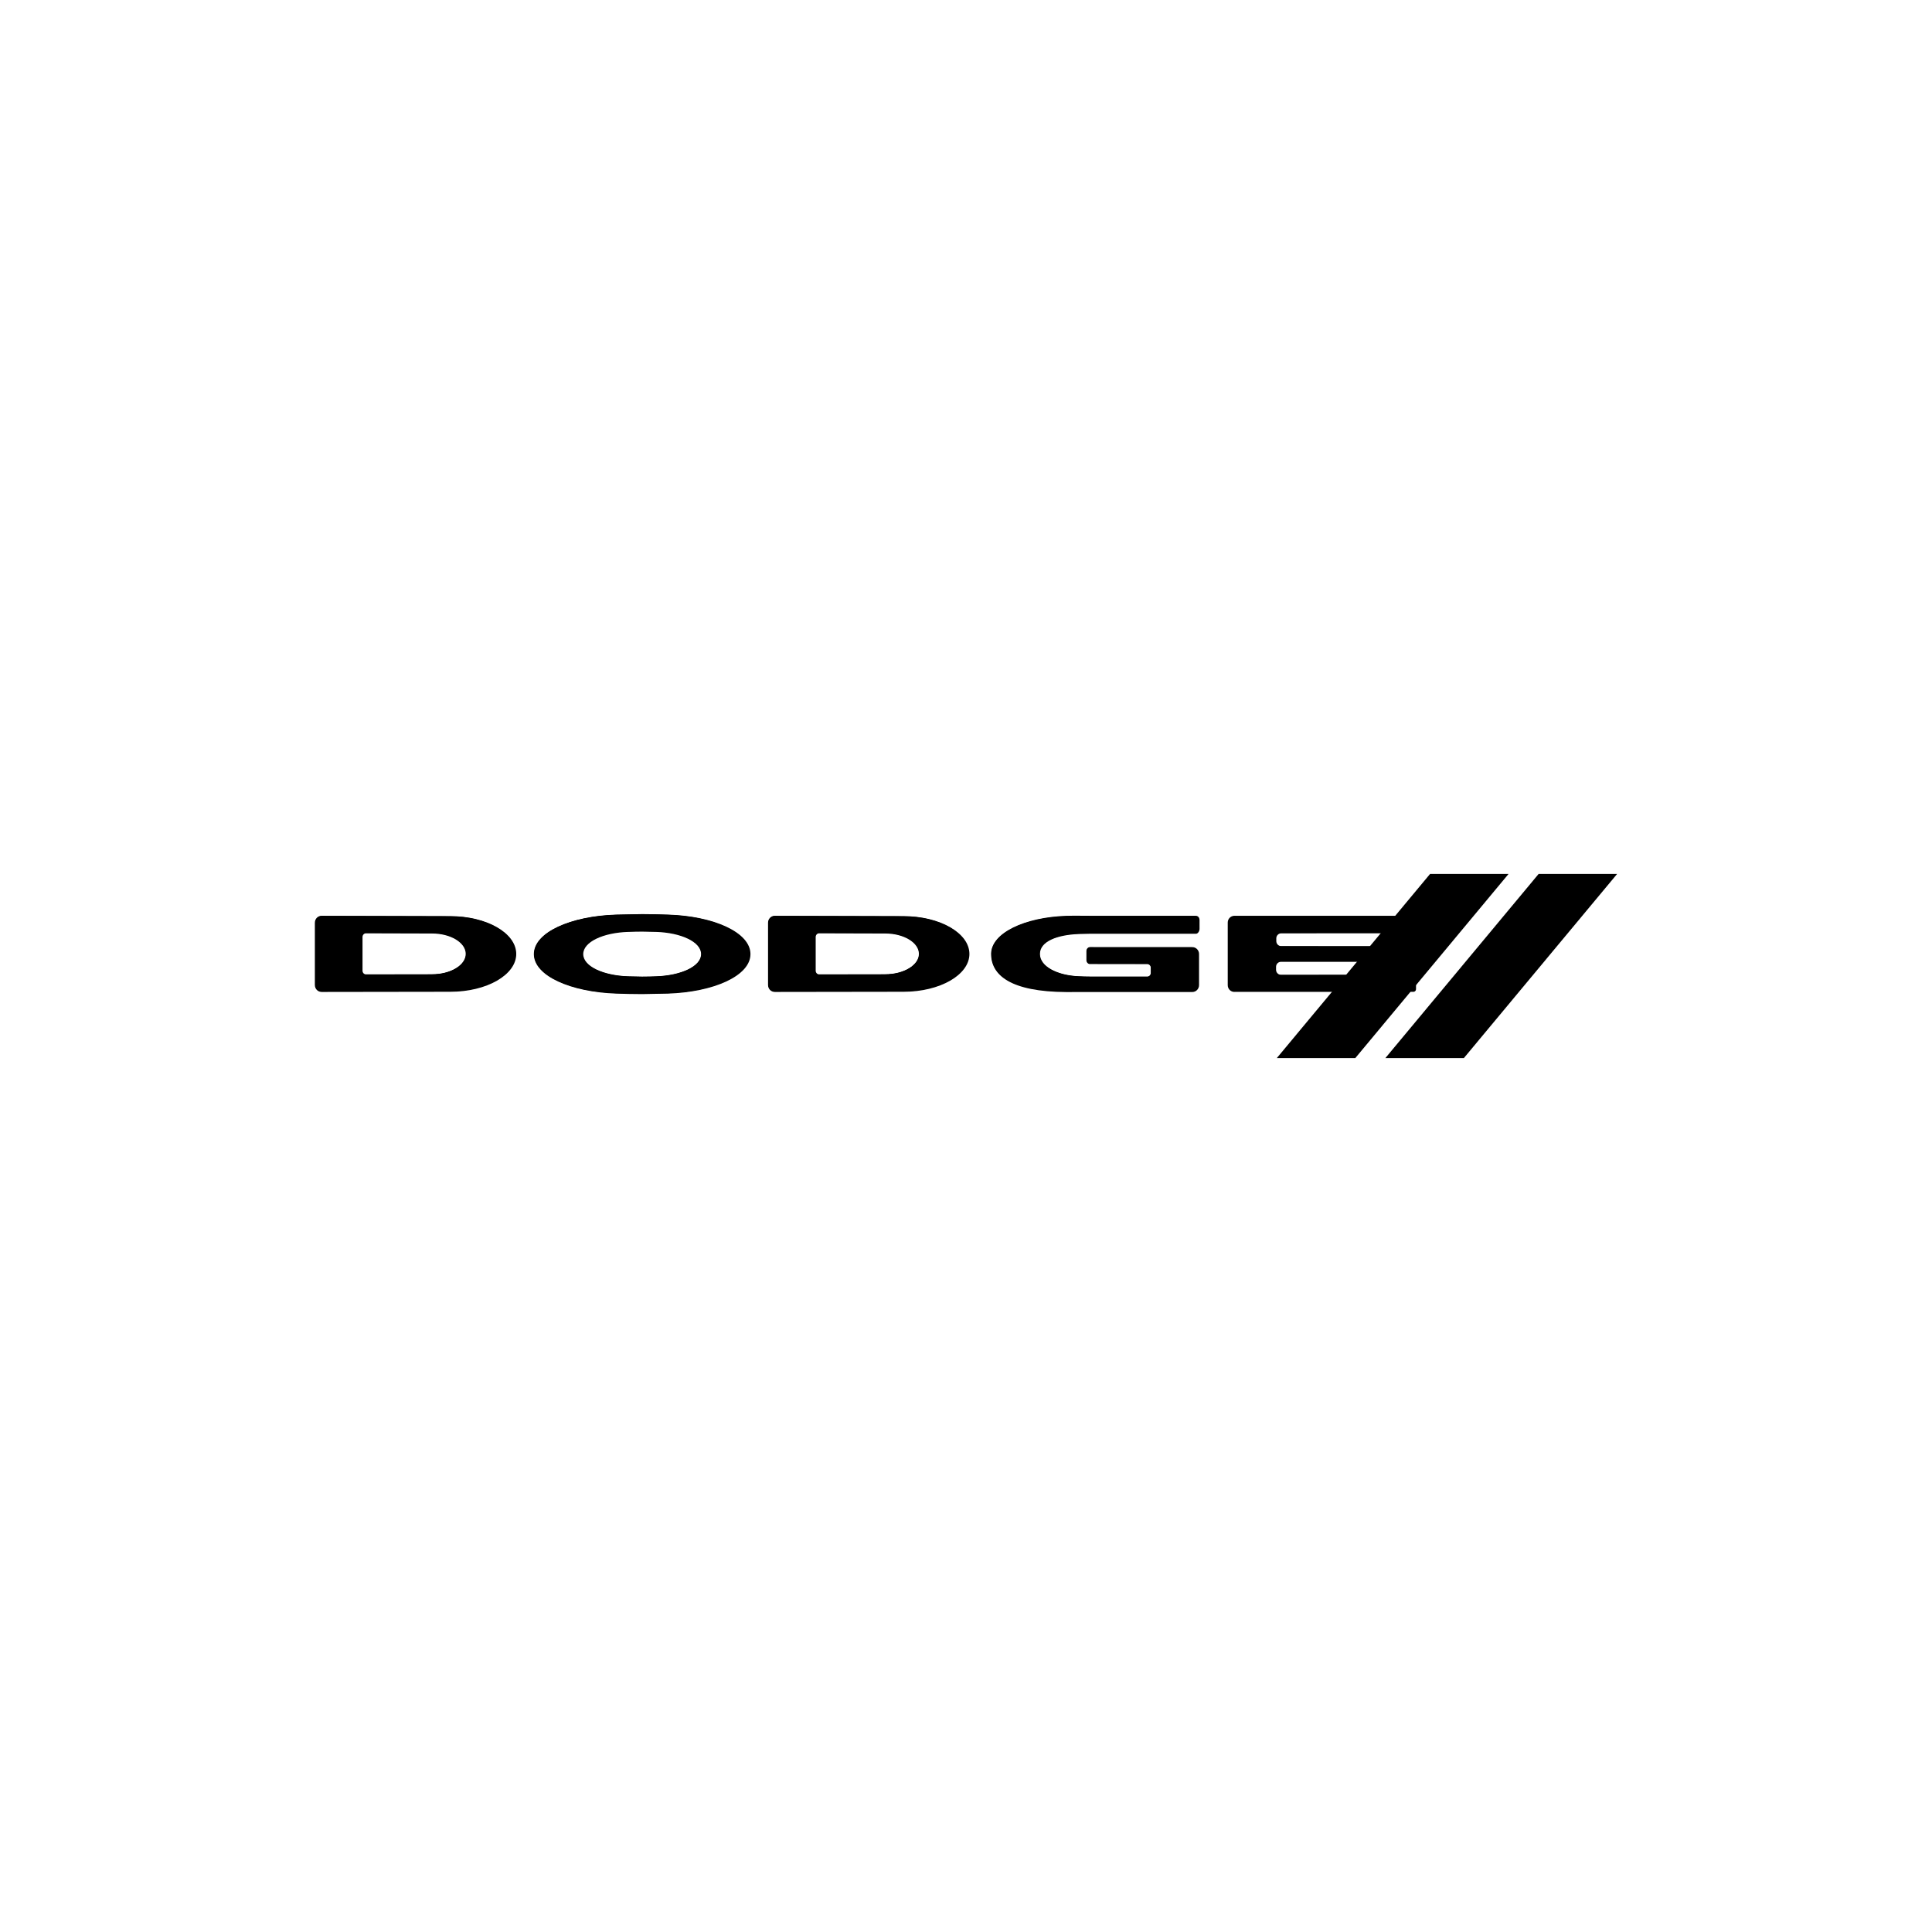 <!-- Generated by IcoMoon.io -->
<svg version="1.1" xmlns="http://www.w3.org/2000/svg" width="512" height="512" viewBox="0 0 512 512">
<title></title>
<g id="icomoon-ignore">
</g>
<path d="M338.368 280.401h20.802l40.617-48.801h-20.8zM367.138 280.401h20.802l40.617-48.801h-20.8z"></path>
<path d="M85.2 262.867c-0.969 0-1.755-0.81-1.755-1.829v-16.512c0-1.012 0.786-1.821 1.755-1.821l34.172 0.088c9.629 0 17.437 4.484 17.437 10.018s-7.807 10.016-17.437 10.016l-34.172 0.050zM114.485 258.193c4.936 0 8.938-2.429 8.938-5.404s-4.002-5.402-8.938-5.402l-17.514-0.048c-0.497 0-0.901 0.442-0.901 0.987v8.905c0 0.545 0.394 0.986 0.901 0.986l17.514-0.027z"></path>
<path d="M85.299 262.759c-0.966 0-1.748-0.812-1.748-1.815v-16.379c0-1.012 0.782-1.815 1.748-1.815l34.005 0.087c9.582 0 17.352 4.448 17.352 9.935s-7.769 9.938-17.352 9.938l-34.005 0.050zM114.508 258.235c4.98 0.001 9.019-2.456 9.019-5.489s-4.037-5.489-9.017-5.49l-17.672-0.050c-0.493 0-0.909 0.45-0.909 1.012l-0.002 9.049c0 0.553 0.406 1.005 0.907 1.005l17.674-0.026z"></path>
<path d="M85.368 262.649c-0.961-0.004-1.739-0.805-1.739-1.791 0-0.003 0-0.007 0-0.010v0-16.246c0 0 0 0 0 0 0-0.988 0.776-1.792 1.737-1.802h0.001l33.838 0.087c9.536 0 17.257 4.412 17.257 9.855s-7.732 9.857-17.257 9.857l-33.838 0.050zM114.502 258.277c5.025 0.002 9.099-2.494 9.1-5.566s-4.070-5.578-9.095-5.579l-17.831-0.057c-0.506 0-0.917 0.456-0.917 1.018l-0.003 9.195c-0.001 0.563 0.41 1.019 0.917 1.020l17.829-0.020z"></path>
<path d="M85.446 262.542c-0.956-0.003-1.73-0.8-1.73-1.781 0-0.001 0-0.002 0-0.004v0-16.113c0-0.002 0-0.004 0-0.006 0-0.982 0.773-1.778 1.73-1.781h0.001l33.671 0.086c9.488 0 17.18 4.376 17.18 9.775s-7.692 9.776-17.18 9.776l-33.671 0.050zM114.506 258.322c5.069 0.003 9.171-2.532 9.171-5.66s-4.105-5.667-9.175-5.669l-17.987-0.060c-0.51 0-0.927 0.463-0.927 1.035l-0.005 9.338c-0.001 0.572 0.415 1.036 0.924 1.036l17.987-0.018z"></path>
<path d="M85.525 262.433c-0.951-0.002-1.722-0.794-1.722-1.771 0 0 0 0 0 0v0-15.989c0 0 0 0 0 0 0-0.976 0.77-1.768 1.722-1.771h0.001l33.503 0.085c9.441 0 17.096 4.351 17.096 9.694s-7.655 9.692-17.096 9.692l-33.503 0.050zM114.51 258.363c5.113 0.004 9.27-2.57 9.263-5.746s-4.141-5.755-9.254-5.768l-18.145-0.065c-0.515 0-0.933 0.47-0.933 1.050l-0.008 9.482c0 0.58 0.417 1.053 0.932 1.053l18.147-0.015z"></path>
<path d="M85.594 262.325c-0.947 0-1.713-0.785-1.713-1.755v-15.847c0-0.971 0.767-1.756 1.713-1.756l33.337 0.085c9.394 0 17.011 4.303 17.011 9.613s-7.616 9.612-17.011 9.612l-33.337 0.050zM114.503 258.405c5.157 0.006 9.343-2.606 9.346-5.831s-4.175-5.844-9.334-5.849l-18.303-0.069c-0.519 0-0.942 0.477-0.943 1.066l-0.010 9.626c-0.001 0.589 0.42 1.068 0.94 1.068l18.303-0.014z"></path>
<path d="M85.685 262.217c-0.942 0-1.706-0.779-1.706-1.74v-15.712c0-0.961 0.763-1.74 1.706-1.74l33.169 0.083c9.347 0 16.925 4.268 16.925 9.532s-7.577 9.533-16.924 9.533l-33.169 0.048zM114.519 258.447c5.203 0.007 9.424-2.643 9.427-5.916s-4.211-5.933-9.413-5.938l-18.46-0.073c-0.522 0-0.95 0.486-0.951 1.083l-0.010 9.771c-0.001 0.608 0.424 1.083 0.947 1.084z"></path>
<path d="M85.764 262.109c-0.937 0-1.696-0.774-1.696-1.726v-15.58c0-0.953 0.759-1.726 1.696-1.726l33.002 0.081c9.299 0 16.84 4.232 16.84 9.452s-7.54 9.452-16.84 9.452zM114.522 258.49c5.246 0.007 9.504-2.681 9.508-6.003s-4.245-6.021-9.493-6.028l-18.618-0.078c-0.529-0.001-0.959 0.49-0.96 1.098l-0.012 9.915c-0.001 0.608 0.427 1.1 0.954 1.101l18.62-0.006z"></path>
<path d="M85.843 262.002c-0.932 0-1.677-0.767-1.677-1.721v-15.447c0.005-0.946 0.754-1.71 1.677-1.71 0.004 0 0.007 0 0.010 0h-0.001l32.834 0.081c9.252 0 16.764 4.196 16.764 9.37s-7.501 9.37-16.764 9.37l-32.834 0.048zM114.525 258.534c5.291 0.008 9.585-2.718 9.591-6.088s-4.279-6.109-9.572-6.118l-18.778-0.081c-0.532 0-0.966 0.498-0.966 1.113l-0.015 10.058c-0.001 0.615 0.43 1.116 0.963 1.118l18.776-0.003z"></path>
<path d="M85.923 261.89c-0.927 0-1.68-0.759-1.68-1.697v-15.311c0-0.937 0.752-1.697 1.68-1.697l32.667 0.081c9.207 0 16.669 4.149 16.669 9.29s-7.463 9.29-16.669 9.29l-32.667 0.046zM114.521 258.574c5.325 0.008 9.667-2.756 9.671-6.173s-4.314-6.198-9.65-6.208l-18.933-0.086c-0.538-0.001-0.987 0.506-0.987 1.131l-0.016 10.204c-0.002 0.624 0.434 1.134 0.971 1.134h18.933z"></path>
<path d="M86.001 261.784c-0.923 0-1.671-0.753-1.671-1.683v-15.179c0-0.929 0.748-1.681 1.671-1.681l32.501 0.081c9.158 0 16.583 4.124 16.583 9.208s-7.426 9.209-16.583 9.209l-32.501 0.048zM114.534 258.616c5.382 0.010 9.748-2.792 9.763-6.259s-4.339-6.274-9.73-6.294l-19.094-0.101c-0.543 0-0.983 0.512-0.984 1.145l-0.018 10.347c-0.002 0.634 0.436 1.149 0.978 1.151l19.091 0.002z"></path>
<path d="M86.081 261.675c-0.917 0-1.662-0.747-1.662-1.666v-15.048c0-0.911 0.745-1.668 1.662-1.668l32.334 0.081c9.111 0 16.498 4.088 16.498 9.127s-7.396 9.128-16.498 9.128l-32.334 0.046zM114.537 258.659c5.424 0.010 9.829-2.831 9.835-6.345s-4.384-6.375-9.809-6.375l-19.249-0.095c-0.546-0.001-0.991 0.519-0.993 1.161l-0.019 10.491c-0.001 0.642 0.441 1.166 0.987 1.167l19.249 0.006z"></path>
<path d="M86.16 261.566c-0.913 0-1.653-0.741-1.653-1.654v-14.912c0-0.913 0.74-1.653 1.653-1.653l32.166 0.079c9.064 0 16.413 4.050 16.413 9.047s-7.347 9.047-16.412 9.047l-32.166 0.046zM114.541 258.7c5.469 0.014 9.911-2.868 9.915-6.43s-4.418-6.462-9.888-6.474l-19.41-0.101c-0.55-0.001-0.998 0.526-1 1.178l-0.022 10.625c-0.002 0.651 0.444 1.18 0.987 1.182l19.407 0.010z"></path>
<path d="M86.24 261.459c-0.907 0-1.645-0.735-1.645-1.639v-14.78c0-0.904 0.737-1.637 1.645-1.637l31.998 0.078c9.019 0 16.327 4.014 16.327 8.966s-7.309 8.966-16.328 8.966l-31.998 0.046zM114.546 258.744c5.514 0.014 9.992-2.904 9.999-6.517s-4.454-6.551-9.96-6.564l-19.565-0.104c-0.556-0.001-1.007 0.534-1.010 1.194l-0.022 10.78c-0.002 0.66 0.447 1.197 1.002 1.199l19.565 0.010z"></path>
<path d="M85.030 253.265l-0.276 5.974c0 1.99 0.442 2.469 1.81 2.5 2.269 0.022 4.951 0.034 7.636 0.034 3.947 0 7.886-0.027 11.82-0.082l-0.597 0.007 5.904-0.006c6.564 0.046 12.228 0.101 16.555-1.749 4.795-2.044 6.614-5.502 6.75-6.432 0.133-0.911 0.203-2.57-0.291-2.57s-8.002 1.288-8.609 1.34c-0.382 0.030-0.522 0.958-0.522 0.958-0.951 4.914-6.258 6.549-7.511 6.578-1.558 0.050-19.427 0-20.749 0s-2.811-0.427-2.811-1.791-0.197-3.744-0.24-4.756c-0.019-0.392-0.21-1.4-0.106-2.746-0.21 1.184-0.838 1.994-1.468 1.994h-5.562c-1.417 0-1.417-0.54-1.678-2.154 0 0.648 0 2.154-0.053 2.907z"></path>
<path d="M86.417 243.702c-0.84 0.044-1.85-0.085-1.808 1.209l0.47 7.679 8.678-0.018c0.168-0.648 0.308-4.165 0.308-4.681s-0.168-2.332 2.103-2.287 14.102 0.043 16.826 0.043 12.325 0.83 12.325 7.046l9.423-0.004c0-1.445-0.214-2.423-0.853-3.238-1.018-1.281-3.996-4.554-13.279-5.496-1.986-0.206-18.627-0.275-28.298-0.275-0.242-0-0.529-0-0.816-0-1.788 0-3.576 0.005-5.362 0.016l0.275-0.001z"></path>
<path d="M93.993 259.322c0 0.697 0.129 1.134 1.159 1.134l18.497-0.018c2.945 0 6.607 0.079 10.075-3.441 1.311-1.322 0.254-1.381-0.789-0.605s-2.778 2.696-9.213 2.696l-17.323-0.018c-0.74 0-0.972-0.469-1.166-0.668s-1.231-0.382-1.231 0.909z"></path>
<path d="M205.296 262.867c-0.969 0-1.756-0.81-1.756-1.829v-16.512c0-1.012 0.787-1.821 1.756-1.821l34.172 0.088c9.629 0 17.437 4.484 17.437 10.018s-7.809 10.016-17.437 10.016l-34.172 0.050zM234.582 258.193c4.935 0 8.939-2.429 8.939-5.404s-4.004-5.402-8.939-5.402l-17.516-0.048c-0.497 0-0.901 0.442-0.901 0.987v8.905c0 0.545 0.394 0.986 0.901 0.986l17.516-0.027z"></path>
<path d="M205.376 262.759c-0.964 0-1.748-0.812-1.748-1.815v-16.379c0-1.012 0.783-1.815 1.748-1.815l34.005 0.087c9.582 0 17.352 4.448 17.352 9.935s-7.771 9.938-17.351 9.938l-34.005 0.050zM234.585 258.235c4.98 0.001 9.018-2.456 9.019-5.489s-4.037-5.489-9.017-5.49l-17.673-0.050c-0.493 0-0.91 0.45-0.91 1.012l-0.002 9.049c0 0.553 0.406 1.005 0.907 1.005l17.674-0.026z"></path>
<path d="M205.454 262.649c-0.959 0-1.738-0.805-1.738-1.801v-16.246c0 0 0 0 0 0 0-0.988 0.776-1.792 1.738-1.802h0.001l33.838 0.087c9.534 0 17.265 4.412 17.265 9.855s-7.732 9.857-17.266 9.857zM234.589 258.277c5.024 0.002 9.1-2.494 9.102-5.566s-4.073-5.578-9.096-5.579l-17.833-0.057c-0.506 0-0.917 0.456-0.917 1.018l-0.004 9.195c0 0.563 0.41 1.019 0.917 1.020l17.832-0.020z"></path>
<path d="M205.534 262.542c-0.956-0.003-1.73-0.8-1.73-1.781 0-0.001 0-0.002 0-0.004v0-16.113c0-0.002 0-0.004 0-0.006 0-0.982 0.774-1.778 1.73-1.781h0l33.671 0.086c9.487 0 17.178 4.376 17.178 9.775s-7.692 9.776-17.178 9.776l-33.671 0.050zM234.594 258.322c5.069 0.003 9.171-2.532 9.183-5.66s-4.107-5.667-9.176-5.669l-17.989-0.060c-0.511 0-0.927 0.463-0.927 1.035l-0.005 9.338c0 0.572 0.415 1.036 0.924 1.036l17.989-0.018z"></path>
<path d="M205.613 262.433c-0.951-0.002-1.722-0.794-1.722-1.771 0 0 0 0 0 0v0-15.989c0 0 0 0 0 0 0-0.976 0.77-1.768 1.721-1.771h0l33.503 0.085c9.44 0 17.096 4.351 17.096 9.694s-7.655 9.692-17.096 9.692l-33.503 0.050zM234.598 258.363c5.113 0.004 9.262-2.57 9.264-5.746s-4.142-5.755-9.255-5.768l-18.147-0.065c-0.515 0-0.934 0.47-0.934 1.050l-0.008 9.482c0 0.58 0.417 1.053 0.933 1.053l18.147-0.015z"></path>
<path d="M205.692 262.325c-0.946 0-1.713-0.785-1.713-1.755v-15.847c0-0.971 0.768-1.756 1.713-1.756l33.337 0.085c9.393 0 17.009 4.303 17.009 9.613s-7.616 9.612-17.009 9.612l-33.337 0.050zM234.601 258.405c5.157 0.006 9.343-2.606 9.346-5.831s-4.175-5.844-9.334-5.849l-18.304-0.069c-0.519 0-0.942 0.477-0.942 1.066l-0.010 9.626c0 0.589 0.42 1.068 0.94 1.068z"></path>
<path d="M205.773 262.217c-0.94 0-1.706-0.779-1.706-1.74v-15.712c0-0.961 0.764-1.74 1.706-1.74l33.169 0.083c9.346 0 16.924 4.268 16.924 9.532s-7.578 9.533-16.924 9.533l-33.169 0.048zM234.607 258.447c5.202 0.007 9.423-2.643 9.428-5.916s-4.211-5.933-9.413-5.938l-18.46-0.073c-0.524 0-0.951 0.486-0.951 1.083l-0.010 9.771c-0.001 0.608 0.424 1.083 0.946 1.084l18.463-0.010z"></path>
<path d="M205.851 262.109c-0.937 0-1.696-0.774-1.696-1.726v-15.58c0-0.953 0.759-1.726 1.696-1.726l33.002 0.081c9.299 0 16.839 4.232 16.839 9.452s-7.539 9.452-16.839 9.452zM234.611 258.49c5.246 0.007 9.505-2.681 9.508-6.003s-4.245-6.021-9.493-6.028l-18.62-0.078c-0.529-0.001-0.958 0.49-0.958 1.098l-0.012 9.915c-0.001 0.608 0.427 1.1 0.957 1.101l18.62-0.006z"></path>
<path d="M205.931 262.002c-0.93 0-1.677-0.767-1.677-1.721v-15.447c0.006-0.948 0.753-1.714 1.675-1.72h0l32.834 0.081c9.252 0 16.764 4.196 16.764 9.37s-7.501 9.37-16.764 9.37l-32.834 0.048zM234.614 258.534c5.292 0.008 9.585-2.718 9.591-6.088s-4.28-6.109-9.572-6.118l-18.778-0.081c-0.532 0-0.966 0.498-0.966 1.113l-0.014 10.058c-0.002 0.615 0.429 1.116 0.963 1.118l18.778-0.003z"></path>
<path d="M206.010 261.89c-0.927 0-1.679-0.759-1.679-1.697v-15.311c0-0.937 0.752-1.697 1.679-1.697l32.667 0.081c9.206 0 16.667 4.149 16.667 9.29s-7.463 9.29-16.667 9.29l-32.667 0.046zM234.608 258.574c5.325 0.008 9.666-2.756 9.672-6.173s-4.315-6.198-9.65-6.208l-18.936-0.086c-0.538-0.001-0.987 0.506-0.987 1.131l-0.016 10.204c-0.002 0.624 0.432 1.134 0.97 1.134h18.936z"></path>
<path d="M206.101 261.784c-0.923 0-1.671-0.753-1.671-1.683v-15.179c0-0.929 0.75-1.681 1.671-1.681l32.5 0.081c9.157 0 16.582 4.124 16.582 9.208s-7.426 9.209-16.582 9.209l-32.5 0.048zM234.633 258.616c5.381 0.010 9.748-2.792 9.763-6.259s-4.339-6.274-9.73-6.294l-19.094-0.101c-0.542 0-0.983 0.512-0.984 1.145l-0.018 10.347c-0.001 0.634 0.436 1.149 0.98 1.151l19.091 0.002z"></path>
<path d="M206.17 261.675c-0.917 0-1.662-0.747-1.662-1.666v-15.048c0-0.911 0.744-1.668 1.662-1.668l32.333 0.081c9.11 0 16.498 4.088 16.498 9.127s-7.396 9.128-16.498 9.128l-32.334 0.046zM234.627 258.659c5.424 0.010 9.829-2.831 9.836-6.345s-4.386-6.375-9.81-6.375l-19.25-0.095c-0.547-0.001-0.992 0.519-0.993 1.161l-0.019 10.491c-0.002 0.642 0.44 1.166 0.987 1.167l19.25 0.006z"></path>
<path d="M206.249 261.566c-0.912 0-1.653-0.741-1.653-1.654v-14.912c0-0.913 0.739-1.653 1.653-1.653l32.166 0.079c9.072 0 16.411 4.050 16.411 9.047s-7.346 9.047-16.411 9.047l-32.166 0.046zM234.63 258.7c5.469 0.014 9.911-2.868 9.916-6.43s-4.417-6.462-9.888-6.474l-19.41-0.101c-0.553-0.001-0.999 0.526-1 1.178l-0.022 10.625c-0.002 0.651 0.444 1.18 0.987 1.182l19.407 0.010z"></path>
<path d="M206.328 261.459c-0.907 0-1.645-0.735-1.645-1.639v-14.78c0-0.904 0.737-1.637 1.645-1.637l31.999 0.078c9.017 0 16.327 4.014 16.327 8.966s-7.309 8.966-16.327 8.966l-31.999 0.046zM234.634 258.744c5.523 0.014 9.989-2.904 10-6.517s-4.454-6.551-9.96-6.564l-19.565-0.104c-0.557-0.001-1.009 0.534-1.010 1.194l-0.023 10.78c-0.002 0.66 0.446 1.197 1.002 1.199l19.565 0.010z"></path>
<path d="M204.925 253.265l-0.276 5.974c0 1.99 0.442 2.469 1.809 2.5 1.427 0.030 11.526 0.076 18.867-0.041 2.035-0.033 4.006-0.018 5.904-0.006 6.564 0.046 12.236 0.101 16.567-1.749 4.793-2.044 6.613-5.502 6.748-6.432 0.132-0.911 0.204-2.57-0.289-2.57s-8.002 1.288-8.609 1.34c-0.394 0.030-0.523 0.958-0.523 0.958-0.951 4.914-6.259 6.549-7.514 6.578-1.556 0.050-19.421 0-20.751 0s-2.813-0.427-2.813-1.791-0.197-3.744-0.24-4.756c-0.019-0.392-0.21-1.4-0.106-2.746-0.21 1.184-0.839 1.994-1.468 1.994h-5.562c-1.418 0-1.418-0.54-1.679-2.154 0 0.648 0 2.154-0.052 2.907z"></path>
<path d="M214.089 259.322c0 0.697 0.129 1.134 1.161 1.134l18.503-0.018c2.945 0 6.607 0.079 10.076-3.441 1.309-1.322 0.254-1.381-0.789-0.605s-2.778 2.696-9.214 2.696l-17.328-0.018c-0.739 0-0.971-0.469-1.167-0.668s-1.231-0.382-1.231 0.909z"></path>
<path d="M206.311 243.702c-0.841 0.044-1.85-0.085-1.808 1.209l0.47 7.679 8.686-0.018c0.167-0.648 0.309-4.165 0.309-4.681s-0.167-2.332 2.103-2.287 14.097 0.043 16.832 0.043 12.324 0.83 12.324 7.046l9.424-0.004c0-1.445-0.215-2.423-0.856-3.238-1.016-1.281-3.992-4.554-13.28-5.496-1.985-0.206-18.638-0.275-28.302-0.275-0.242-0-0.529-0-0.815-0-1.789 0-3.577 0.005-5.363 0.016l0.275-0.001z"></path>
<path d="M163.325 263.313c-12.060-0.4-21.846-4.685-21.846-10.464s9.786-10.099 21.846-10.464l6.854-0.134c2.252 0 4.632 0.066 6.854 0.134 12.060 0.364 21.847 4.685 21.847 10.464s-9.788 10.065-21.847 10.464l-6.854 0.134c-2.83 0-4.825-0.067-6.854-0.134zM170.179 258.808c1.542 0 2.626-0.038 3.727-0.076 6.563-0.223 11.888-2.635 11.888-5.883s-5.325-5.667-11.888-5.882l-3.727-0.076c-1.226 0-2.52 0.038-3.727 0.076-6.562 0.206-11.887 2.633-11.887 5.882s5.325 5.66 11.887 5.883l3.727 0.076z"></path>
<path d="M163.305 263.209c-11.995-0.397-21.732-4.651-21.732-10.385s9.736-10.022 21.732-10.385l6.817-0.134c2.24 0 4.608 0.066 6.818 0.134 11.996 0.363 21.732 4.649 21.732 10.385s-9.737 9.988-21.732 10.385l-6.818 0.132c-2.816 0-4.8-0.067-6.817-0.132zM170.152 258.862c1.554 0 2.649-0.038 3.762-0.077 6.62-0.227 11.992-2.675 11.992-5.974s-5.371-5.766-11.992-5.975l-3.762-0.077c-1.237 0-2.544 0.041-3.762 0.077-6.62 0.208-11.992 2.674-11.992 5.975s5.375 5.748 11.992 5.974l3.762 0.077z"></path>
<path d="M163.286 263.106c-11.932-0.404-21.616-4.615-21.616-10.306s9.684-9.945 21.616-10.304l6.78-0.131c2.228 0 4.585 0.066 6.783 0.131 11.932 0.359 21.616 4.613 21.616 10.304s-9.684 9.912-21.616 10.306l-6.783 0.132c-2.8 0-4.775-0.067-6.78-0.132zM170.126 258.917c1.578 0 2.662-0.041 3.794-0.079 6.678-0.23 12.098-2.715 12.098-6.065s-5.419-5.853-12.098-6.065l-3.794-0.078c-1.368 0.007-2.696 0.036-4.019 0.084l0.224-0.006c-6.678 0.202-12.097 2.715-12.097 6.065s5.419 5.835 12.097 6.065c1.125 0.041 2.228 0.079 3.797 0.079z"></path>
<path d="M163.267 263.003c-11.869-0.391-21.502-4.579-21.502-10.225s9.632-9.869 21.502-10.226l6.745-0.131c2.217 0 4.56 0.066 6.745 0.131 11.869 0.357 21.502 4.577 21.502 10.226s-9.635 9.834-21.502 10.225l-6.745 0.132c-2.786 0-4.75-0.066-6.745-0.132zM170.101 258.973c1.582 0 2.696-0.041 3.828-0.081 6.736-0.233 12.203-2.755 12.203-6.155s-5.466-5.941-12.203-6.155l-3.828-0.079c-1.258 0-2.589 0.041-3.828 0.079-6.737 0.215-12.203 2.756-12.203 6.155s5.467 5.923 12.203 6.155l3.828 0.081z"></path>
<path d="M163.247 262.899c-11.806-0.387-21.387-4.554-21.387-10.145s9.581-9.792 21.387-10.145l6.709-0.131c2.206 0 4.536 0.065 6.71 0.131 11.807 0.354 21.399 4.542 21.399 10.145s-9.582 9.758-21.399 10.145l-6.71 0.132c-2.762 0-4.733-0.066-6.709-0.132zM170.074 259.027c1.597 0 2.72-0.041 3.862-0.081 6.804-0.238 12.309-2.798 12.309-6.248s-5.523-6.028-12.309-6.245l-3.862-0.081c-1.268 0-2.611 0.041-3.861 0.081-6.804 0.218-12.309 2.796-12.309 6.245s5.516 6.011 12.309 6.248c1.142 0.041 2.266 0.081 3.861 0.081z"></path>
<path d="M163.227 262.796c-11.742-0.385-21.273-4.509-21.273-10.065s9.53-9.715 21.273-10.067l6.673-0.129c2.194 0 4.512 0.065 6.674 0.129 11.743 0.351 21.271 4.507 21.271 10.067s-9.531 9.682-21.271 10.065l-6.674 0.128c-2.757 0-4.699-0.065-6.673-0.128zM170.048 259.083c1.609 0 2.742-0.041 3.895-0.081 6.851-0.24 12.413-2.839 12.413-6.338s-5.562-6.118-12.413-6.338l-3.895-0.081c-1.279 0-2.633 0.041-3.895 0.081-6.854 0.22-12.413 2.838-12.413 6.338s5.562 6.097 12.413 6.338l3.895 0.081z"></path>
<path d="M163.208 262.692c-11.679-0.382-21.159-4.473-21.159-9.986s9.478-9.638 21.159-9.988l6.637-0.127c2.181 0 4.487 0.064 6.637 0.127 11.68 0.348 21.158 4.471 21.158 9.988s-9.478 9.613-21.158 9.986l-6.637 0.127c-2.742 0-4.674-0.063-6.637-0.127zM170.012 259.135c1.623 0 2.766-0.041 3.928-0.082 6.91-0.243 12.519-2.878 12.519-6.429s-5.608-6.203-12.519-6.428l-3.928-0.083c-1.414 0.007-2.788 0.037-4.157 0.090l0.229-0.007c-6.911 0.222-12.519 2.878-12.519 6.428s5.609 6.185 12.519 6.429l3.928 0.082z"></path>
<path d="M163.188 262.578c-11.617-0.377-21.044-4.437-21.044-9.917s9.428-9.561 21.044-9.917l6.601-0.126c2.169 0 4.464 0.063 6.602 0.126 11.617 0.346 21.044 4.435 21.044 9.917s-9.428 9.528-21.044 9.917l-6.602 0.127c-2.728 0-4.649-0.063-6.601-0.127zM169.996 259.181c1.637 0 2.789-0.043 3.96-0.085 6.969-0.248 12.625-2.92 12.625-6.52s-5.655-6.292-12.625-6.52l-3.96-0.084c-1.421 0.006-2.806 0.037-4.186 0.091l0.226-0.007c-6.97 0.227-12.625 2.919-12.625 6.52s5.656 6.272 12.625 6.52l3.96 0.085z"></path>
<path d="M163.168 262.485c-11.553-0.375-20.929-4.4-20.929-9.816s9.375-9.484 20.929-9.816l6.565-0.125c2.157 0 4.438 0.063 6.565 0.125 11.553 0.345 20.929 4.4 20.929 9.816s-9.369 9.452-20.929 9.816l-6.565 0.127c-2.712 0-4.623-0.063-6.565-0.127zM169.97 259.247c1.65 0 2.814-0.043 3.994-0.086 7.026-0.25 12.721-2.959 12.721-6.611s-5.703-6.38-12.721-6.61l-3.994-0.085c-1.431 0.006-2.829 0.037-4.221 0.092l0.227-0.007c-7.027 0.231-12.721 2.959-12.721 6.61s5.705 6.361 12.721 6.611l3.994 0.086z"></path>
<path d="M163.149 262.382c-11.488-0.373-20.815-4.365-20.815-9.747s9.325-9.407 20.815-9.747l6.53-0.125c2.144 0 4.414 0.063 6.529 0.125 11.49 0.34 20.815 4.363 20.815 9.747s-9.326 9.375-20.815 9.747l-6.529 0.125c-2.699 0-4.599-0.060-6.53-0.125zM169.953 259.3c1.665 0 2.836-0.043 4.027-0.087 7.085-0.253 12.836-3 12.836-6.702s-5.749-6.468-12.836-6.702l-4.027-0.086c-1.321 0-2.722 0.042-4.026 0.086-7.085 0.233-12.836 3-12.836 6.702s5.751 6.446 12.836 6.702l4.026 0.087z"></path>
<path d="M163.129 262.279c-11.425-0.368-20.709-4.328-20.709-9.667s9.273-9.33 20.709-9.667l6.494-0.125c2.134 0 4.39 0.063 6.494 0.125 11.427 0.337 20.709 4.328 20.709 9.667s-9.275 9.31-20.709 9.667l-6.494 0.125c-2.292-0.002-4.565-0.048-6.828-0.135l0.335 0.010zM169.918 259.344c1.677 0 2.86-0.045 4.060-0.088 7.143-0.257 12.941-3.041 12.941-6.792s-5.797-6.558-12.941-6.792l-4.060-0.088c-1.333 0-2.744 0.043-4.059 0.088-7.144 0.236-12.942 3.040-12.942 6.792s5.798 6.535 12.942 6.792l4.059 0.088z"></path>
<path d="M163.11 262.175c-11.363-0.364-20.586-4.293-20.586-9.588s9.222-9.254 20.586-9.588l6.458-0.124c2.123 0 4.367 0.060 6.459 0.124 11.363 0.334 20.584 4.292 20.584 9.588s-9.222 9.222-20.584 9.588l-6.459 0.123c-2.28-0.002-4.541-0.047-6.792-0.134l0.334 0.010zM169.893 259.411c1.691 0 2.882-0.045 4.093-0.089 7.202-0.261 13.047-3.082 13.047-6.885s-5.844-6.643-13.047-6.883l-4.093-0.089c-1.343 0-2.766 0.043-4.093 0.089-7.203 0.24-13.047 3.083-13.047 6.883s5.845 6.623 13.047 6.885l4.093 0.089z"></path>
<path d="M163.090 262.072c-11.299-0.363-20.47-4.257-20.47-9.508s9.171-9.177 20.47-9.508l6.422-0.121c2.111 0 4.342 0.060 6.422 0.121 11.301 0.332 20.47 4.258 20.47 9.508s-9.171 9.146-20.47 9.508l-6.422 0.122c-2.662 0-4.522-0.060-6.422-0.122zM169.867 259.466c1.706 0 2.906-0.046 4.127-0.101 7.258-0.265 13.151-3.123 13.151-6.975s-5.893-6.73-13.151-6.982l-4.127-0.101c-1.481 0.007-2.924 0.040-4.362 0.097l0.236-0.007c-7.26 0.243-13.153 3.122-13.153 6.982s5.893 6.709 13.153 6.975c1.221 0.046 2.422 0.101 4.126 0.101z"></path>
<path d="M163.071 261.968c-11.236-0.36-20.356-4.221-20.356-9.428s9.119-9.1 20.356-9.429l6.387-0.121c2.099 0 4.317 0.060 6.385 0.121 11.237 0.329 20.356 4.221 20.356 9.429s-9.12 9.067-20.356 9.428l-6.385 0.122c-2.256-0.002-4.492-0.046-6.716-0.132l0.331 0.010zM169.84 259.519c0.005 0 0.010 0 0.016 0 1.458 0 2.908-0.037 4.349-0.11l-0.203 0.008c7.317-0.267 13.256-3.163 13.256-7.065s-5.939-6.819-13.256-7.065l-4.161-0.101c-1.364 0-2.81 0.043-4.159 0.101-7.317 0.246-13.257 3.163-13.257 7.065s5.941 6.798 13.257 7.065c1.234 0.057 2.69 0.091 4.151 0.092h0.007z"></path>
<path d="M154.502 244.509c-6.535 1.341-9.322 3.671-10.479 4.857s-1.463 2.681-1.2 3.485l9.007 0.011c0.301-2.327 1.458-3.981 4.733-5.704s8.626-1.802 12.623-1.802 7.322-0.002 11.995 1.22c5.424 1.419 6.264 4.851 6.413 6.232l8.611-0.018s0.238-1.18-0.244-2.263c-0.649-1.46-1.87-3.476-7.845-5.315s-12.001-1.943-18.835-1.943l-2.449-0.002c-4.85 0-6.668 0.077-12.339 1.24z"></path>
<path d="M142.774 252.487c0 8.422 18.605 9.816 24.578 9.816s10.581 0.046 16.417-0.981c9.932-1.752 12.13-6.411 12.448-8.657h-8.572c-0.184 2.575-1.96 5.768-7.396 7.114s-21.022 0.467-24.032-1.030-4.15-5.007-4.285-6.27h-9.167z"></path>
<path d="M169.959 261.185c12.8 0 16.323-3.536 17.29-6.387 0-0.307-0.237-0.587-0.542-0.587s-0.431 0.276-0.553 0.559c-0.232 0.543-1.671 5.090-16.196 5.090s-15.964-4.546-16.196-5.090c-0.12-0.284-0.246-0.559-0.553-0.559s-0.542 0.28-0.542 0.587c0.966 2.851 4.491 6.387 17.29 6.387z"></path>
<path d="M317.877 243.75c0-0.58-0.42-1.050-0.937-1.050l-28.040-0.004c-2.070 0-4.236-0.053-6.265 0.013-11.031 0.351-19.979 4.52-19.979 10.099s5.075 10.025 19.979 10.097l6.265-0.017 27.087 0.004c0.978-0.002 1.771-0.817 1.771-1.822 0-0 0-0 0-0.001v0-8.251c-0-1.004-0.793-1.818-1.771-1.821l-27.14-0.002c-0.517 0-0.937 0.47-0.937 1.048v2.394c0 0.577 0.42 1.049 0.937 1.049l15.207 0.012c0.519 0 0.939 0.471 0.939 1.049v1.206c0 0.58-0.42 1.050-0.939 1.050l-14.911-0.004c-1.338 0-2.268-0.041-3.236-0.078-5.693-0.233-10.313-2.563-10.313-5.916s4.62-5.060 10.313-5.282l3.236-0.077 27.81 0.006c0.516 0 0.937-0.702 0.937-1.281v-2.422z"></path>
<path d="M262.743 252.792c0 5.512 5.045 9.876 19.867 9.962l6.231-0.007 26.937 0.004c0.973 0 1.76-0.807 1.76-1.801v-8.088c-0.002-0.994-0.787-1.798-1.755-1.798-0.002 0-0.003 0-0.005 0l-26.876-0.002c-0.515 0-0.933 0.463-0.933 1.035v2.249c0 0.571 0.418 1.037 0.933 1.037l15.201 0.013c0.516 0 0.933 0.465 0.933 1.037v1.38c0 0.573-0.418 1.038-0.933 1.038l-15.033 0.001c-1.284 0-2.25-0.041-3.154-0.077-5.825-0.219-10.433-2.688-10.433-6 0-3.373 4.702-5.161 10.354-5.363l3.217-0.076 27.661 0.006c0.513 0 0.932-0.68 0.932-1.251v-2.275c0-0.574-0.418-1.038-0.932-1.038l-27.884-0.004c-2.048-0.002-4.197-0.043-6.231 0.020-10.995 0.346-19.867 4.562-19.867 9.998z"></path>
<path d="M262.829 252.779c0 5.447 5.014 9.715 19.752 9.816l32.983 0.006c0.966 0 1.751-0.796 1.751-1.779v-7.923c0-0.982-0.785-1.778-1.751-1.778l-26.612-0.002c-0.513 0-0.927 0.458-0.927 1.024v2.102c0 0.567 0.414 1.025 0.927 1.025l15.187 0.013c0.513 0 0.927 0.459 0.927 1.025v1.555c0 0.567-0.414 1.026-0.927 1.026l-15.157 0.008c-1.229 0-2.219-0.046-3.070-0.078-5.954-0.221-10.555-2.813-10.555-6.086 0-3.392 4.783-5.233 10.413-5.441l3.201-0.075 27.525 0.005c0.51 0 0.927-0.655 0.927-1.221v-2.128c0-0.567-0.416-1.025-0.927-1.025l-27.73-0.004c-2.038-0.005-4.159-0.036-6.197 0.027-10.947 0.34-19.752 4.605-19.752 9.897z"></path>
<path d="M262.916 252.765c0 5.382 4.985 9.576 19.64 9.69l6.163 0.014 26.626 0.003c0.961 0 1.74-0.788 1.74-1.759v-7.757c0-0.97-0.789-1.756-1.74-1.756l-26.348-0.002c-0.51 0-0.923 0.452-0.923 1.012v1.956c0 0.559 0.414 1.012 0.923 1.012l15.193 0.013c0.51 0 0.923 0.456 0.923 1.012v1.721c0 0.56-0.414 1.012-0.923 1.012l-15.281 0.014c-1.175 0-2.191-0.048-2.988-0.075-6.084-0.202-10.676-2.938-10.676-6.173 0-3.411 4.863-5.316 10.453-5.52l3.183-0.075 27.387 0.006c0.508 0 0.921-0.632 0.921-1.191v-1.982c0-0.56-0.414-1.012-0.921-1.012l-27.572-0.005c-2.027-0.007-4.122-0.027-6.163 0.036-10.919 0.334-19.64 4.655-19.64 9.796z"></path>
<path d="M263.001 252.762c0 5.316 4.954 9.426 19.526 9.555l6.128 0.022 26.486 0.003c0.957 0 1.733-0.777 1.733-1.736v-7.594c0-0.958-0.776-1.734-1.733-1.734l-26.084-0.002c-0.506 0-0.917 0.447-0.917 1v1.821c0 0.552 0.411 1 0.917 1l15.19 0.013c0.507 0 0.917 0.45 0.917 1.012v1.906c0 0.553-0.41 1.012-0.917 1.012l-15.404 0.018c-1.122 0-2.17-0.050-2.902-0.074-6.216-0.207-10.798-3.064-10.798-6.259 0-3.441 4.947-5.397 10.514-5.599l3.156-0.073 27.25 0.006c0.506 0 0.917-0.609 0.917-1.161v-1.834c0-0.554-0.41-1.012-0.917-1.012l-27.418-0.004c-2.017-0.011-4.083-0.020-6.128 0.042-10.882 0.329-19.526 4.685-19.526 9.694z"></path>
<path d="M263.1 252.738c0 5.262 4.923 9.276 19.413 9.419l6.094 0.033 26.336 0.002c0.95 0 1.722-0.767 1.722-1.714v-7.428c0-0.946-0.772-1.714-1.722-1.714l-25.817-0.002c-0.493 0-0.913 0.442-0.913 0.988v1.656c0 0.544 0.409 0.987 0.913 0.987l15.187 0.014c0.493 0 0.913 0.444 0.913 0.988v2.081c0 0.546-0.409 0.988-0.913 0.988l-15.527 0.024c-1.068 0-2.13-0.050-2.82-0.074-6.347-0.2-10.92-3.188-10.92-6.345 0-3.447 5.029-5.478 10.565-5.667l3.148-0.073 27.114 0.005c0.493 0 0.911-0.585 0.911-1.131v-1.688c0-0.547-0.409-0.988-0.911-0.988l-27.262-0.004c-2.006-0.012-4.043-0.011-6.094 0.050-10.846 0.322-19.413 4.728-19.413 9.594z"></path>
<path d="M263.175 252.724c0 5.187 4.891 9.127 19.299 9.284l6.060 0.043 26.187 0.002c0.945 0 1.711-0.759 1.711-1.694v-7.264c0-0.934-0.766-1.692-1.711-1.692l-25.556-0.002c-0.499 0-0.906 0.438-0.906 0.976v1.518c0 0.538 0.406 0.976 0.906 0.976l15.183 0.013c0.501 0 0.907 0.438 0.907 0.976v2.257c0 0.539-0.406 0.976-0.907 0.976l-15.652 0.030c-1.013 0-2.101-0.055-2.736-0.074-6.476-0.195-11.038-3.311-11.038-6.429 0-3.467 5.108-5.56 10.615-5.768l3.129-0.071 26.976 0.005c0.5 0 0.907-0.561 0.907-1.101v-1.542c0-0.538-0.406-0.976-0.907-0.976l-27.107-0.004c-1.995-0.013-4.007-0.002-6.060 0.058-10.808 0.317-19.299 4.769-19.299 9.492z"></path>
<path d="M263.26 252.709c0 5.12 4.861 8.976 19.188 9.15l6.024 0.050 26.037 0.003c0.94 0 1.702-0.749 1.702-1.672v-7.1c0-0.923-0.762-1.669-1.702-1.669l-25.289-0.002c-0.498 0-0.902 0.431-0.902 0.961v1.375c0 0.531 0.394 0.961 0.902 0.961l15.187 0.013c0.499 0 0.902 0.433 0.902 0.964v2.433c0 0.531-0.394 0.964-0.902 0.964l-15.774 0.034c-0.959 0-2.070-0.055-2.663-0.070-6.607-0.182-11.16-3.438-11.16-6.517 0-3.486 5.191-5.642 10.664-5.836l3.112-0.071 26.84 0.005c0.497 0 0.901-0.536 0.901-1.070v-1.397c0-0.532-0.394-0.964-0.901-0.964l-26.952-0.004c-0.373-0.003-0.815-0.005-1.257-0.005-1.676 0-3.346 0.025-5.011 0.076l0.245-0.006c-10.772 0.31-19.188 4.81-19.188 9.391z"></path>
<path d="M263.346 252.696c0 5.054 4.832 8.828 19.074 9.015l5.989 0.060 25.887 0.003c0.933 0 1.692-0.738 1.692-1.651v-6.935c0-0.911-0.759-1.649-1.692-1.649l-25.026-0.001c-0.495 0-0.887 0.425-0.887 0.949v1.228c0 0.526 0.401 0.951 0.887 0.951l15.173 0.013c0.496 0 0.887 0.425 0.887 0.951v2.608c0 0.526-0.401 0.951-0.887 0.951l-15.899 0.041c-0.904 0-2.041-0.057-2.57-0.070-6.737-0.175-11.281-3.562-11.281-6.601 0-3.506 5.272-5.722 10.714-5.915l3.094-0.071 26.704 0.005c0.493 0 0.896-0.506 0.896-1.041v-1.248c0-0.526-0.401-0.951-0.896-0.951l-26.798-0.004c-0.32-0.002-0.698-0.004-1.077-0.004-1.728 0-3.448 0.028-5.162 0.083l0.25-0.006c-10.736 0.304-19.074 4.851-19.074 9.29z"></path>
<path d="M263.435 252.681c0 4.989 4.8 8.677 18.961 8.879l5.957 0.070 25.736 0.002c0.929 0 1.682-0.728 1.682-1.619v-6.78c0-0.911-0.752-1.619-1.682-1.619l-24.752-0.002c-0.493 0-0.892 0.42-0.892 0.939v1.083c0 0.518 0.399 0.939 0.892 0.939l15.169 0.014c0.493 0 0.892 0.42 0.892 0.939v2.783c0 0.519-0.399 0.939-0.892 0.939l-16.022 0.046c-0.851 0-2.012-0.060-2.487-0.070-6.868-0.162-11.401-3.686-11.401-6.687 0-3.524 5.353-5.804 10.765-5.994l3.075-0.069 26.567 0.005c0.491 0 0.892-0.492 0.892-1.012v-1.101c0-0.518-0.401-0.939-0.892-0.939l-26.64-0.005c-1.972-0.020-3.893 0.024-5.957 0.081-10.7 0.298-18.961 4.893-18.961 9.19z"></path>
<path d="M263.521 252.669c0 4.923 4.77 8.528 18.836 8.744l5.921 0.081 25.587 0.002c0.923 0 1.673-0.709 1.673-1.619v-6.606c0-0.887-0.75-1.607-1.673-1.607l-24.495-0.002c-0.488 0-0.887 0.405-0.887 0.926v0.937c0 0.001 0 0.004 0 0.005 0 0.505 0.396 0.916 0.887 0.921l15.166 0.013c0.49 0 0.887 0.405 0.887 0.927v2.958c0 0.512-0.397 0.927-0.887 0.927l-16.146 0.050c-0.797 0-1.972-0.060-2.402-0.069-7-0.155-11.524-3.812-11.524-6.772 0-3.542 5.435-5.886 10.815-6.074l3.058-0.069 26.43 0.005c0.489 0 0.885-0.468 0.885-0.982v-0.954c0-0.512-0.397-0.927-0.885-0.927l-26.488-0.004c-1.95-0.024-3.854 0.030-5.921 0.087-10.651 0.304-18.836 4.935-18.836 9.089z"></path>
<path d="M263.606 252.655c0 4.857 4.74 8.376 18.734 8.607l5.887 0.101h25.438c0.917 0 1.662-0.709 1.662-1.589v-6.441c0-0.875-0.745-1.585-1.662-1.585h-24.233c-0.488 0.004-0.882 0.41-0.882 0.911 0 0.001 0 0.002 0 0.004v-0 0.791c0 0 0 0.001 0 0.002 0 0.5 0.394 0.907 0.881 0.911l15.161 0.014c0.488 0.004 0.882 0.41 0.882 0.911 0 0.001 0 0.002 0 0.004v-0 3.134c0 0.001 0 0.002 0 0.004 0 0.5-0.394 0.907-0.881 0.911h-0l-16.272 0.055c-0.741 0-1.952-0.060-2.317-0.067-7.132-0.127-11.637-3.946-11.637-6.857 0-3.562 5.517-5.969 10.867-6.153l3.039-0.067 26.293 0.005c0.486 0 0.88-0.445 0.88-0.949v-0.81c0-0.506-0.394-0.914-0.88-0.914l-26.33-0.005c-1.94-0.025-3.817 0.041-5.887 0.095-10.625 0.286-18.734 4.976-18.734 8.988z"></path>
<path d="M263.693 252.641c0 4.793 4.709 8.227 18.62 8.472l5.852 0.101 25.287 0.001c0.913 0 1.654-0.7 1.654-1.565v-6.277c0-0.864-0.74-1.565-1.654-1.565l-23.968-0.002c-0.483 0.002-0.875 0.405-0.875 0.901 0 0 0 0 0 0.001v0 0.645c0 0 0 0 0 0.001 0 0.496 0.392 0.899 0.875 0.901l15.157 0.013c0.485 0 0.877 0.404 0.877 0.901 0 0 0 0 0 0.001v0 3.309c0 0.497-0.392 0.9-0.877 0.901v0l-16.394 0.063c-0.688 0-1.921-0.063-2.235-0.067-7.261-0.101-11.764-4.061-11.764-6.944 0-3.581 5.598-6.049 10.916-6.232l3.022-0.066 26.156 0.005c0.493 0 0.875-0.421 0.875-0.911v-0.661c0-0 0-0.001 0-0.002 0-0.497-0.392-0.899-0.875-0.901l-26.175-0.004c-1.93-0.029-3.777 0.048-5.852 0.101-10.587 0.28-18.62 5.017-18.62 8.887z"></path>
<path d="M314.995 244.626c-0-0.492-0.389-0.889-0.868-0.889-0.001 0-0.002 0-0.003 0l-26.020-0.005c-1.918-0.030-3.74 0.057-5.818 0.101-10.552 0.274-18.507 5.059-18.507 8.786 0 4.728 4.679 8.078 18.507 8.338l5.818 0.11 25.147 0.001c0.907 0 1.643-0.69 1.643-1.545v-6.112c0-0.85-0.736-1.542-1.643-1.542l-23.704-0.002c-0.001 0-0.002 0-0.003 0-0.479 0-0.868 0.399-0.868 0.889v0 0.5c0.001 0.49 0.389 0.888 0.868 0.888 0.001 0 0.002 0 0.003 0l15.153 0.014c0.001 0 0.002 0 0.004 0 0.479 0 0.868 0.399 0.868 0.889v0 3.471c0 0.49-0.39 0.89-0.872 0.89l-16.518 0.067c-0.634 0-1.894-0.063-2.153-0.066-7.392-0.076-11.887-4.186-11.887-7.029 0-3.6 5.68-6.132 10.966-6.311l3.003-0.066 26.020 0.005c0.001 0 0.002 0 0.003 0 0.479 0 0.868-0.399 0.868-0.889v0-0.506z"></path>
<path d="M282.341 243.841c-10.552 0.275-18.539 4.472-18.539 9.411l10.377-0.035s0.010 0 0.010-0.361c0-3.941 5.552-6.52 10.836-6.699 0.973-0.035 2.147-0.044 3.133-0.044l26.733 0.007c0.48 0 0.759-0.556 1.050-1.493l0.104-0.327c0-0.492-0.381-0.559-0.863-0.559l-27.839-0.011c-1.627 0-3.219 0.071-5 0.115z"></path>
<path d="M288.833 253.299l-0.024 0.567c-0.048 0.332 0.015 0.657 0.858 0.657h14.671c0.506 0 1.346 0.256 1.346 0.842v3.751c-0.034 0.551 0.067 1.106-1.414 1.106s-22.8 1.568-26.148-1.865c-1.545-1.587-3.735-3.593-3.945-5.458h-10.358c0 8.427 14.202 8.53 17.031 8.53l31.971 0.207c1.111 0 2.12-0.344 2.12-1.639v-6.34c-0.002-0.345-0.002-0.284-0.394-0.83l-24.033-0.065c-0.126 0-1.676 0.329-1.683 0.536z"></path>
<path d="M306.615 259.854c0 0.697-0.131 0.86-1.185 0.86l-18.88-0.017c-3.005 0-7.791-0.529-10.283-3.157-0.957-1.012 0.024-1.063 1.097-0.284s4.226 2.374 9.122 2.374l17.683-0.018c0.752 0 0.99-0.467 1.189-0.666s1.256-0.385 1.256 0.909zM314.868 253.338c0-0.595-0.459-1.214-1.144-1.214l-24.315-0.002c-0.48 0-0.589 0.679-0.589 1.214l26.048 0.020z"></path>
<path d="M327.101 262.864c-0 0-0.001 0-0.002 0-0.959 0-1.736-0.797-1.736-1.781v0-16.596c0-0.983 0.777-1.781 1.736-1.781 0 0 0.001 0 0.002 0l46.848-0.002c0.38 0 0.687 0.317 0.687 0.704v3.208c0 0.002 0 0.005 0 0.008 0 0.386-0.305 0.698-0.68 0.698-0.002 0-0.004 0-0.007 0l-34.416 0.020c-0.718 0-1.3 0.598-1.3 1.335v0 0.72c0 0.738 0.582 1.335 1.3 1.335l32.704 0.013c0.38 0 0.688 0.316 0.688 0.706v2.732c-0.002 0.389-0.308 0.703-0.688 0.706l-32.769 0.003c-0.718 0-1.3 0.597-1.3 1.333v0.772c0 0.737 0.582 1.334 1.3 1.335v0l35.103-0.014c0.38 0 0.688 0.316 0.688 0.705v3.12c0 0.389-0.308 0.704-0.688 0.704l-47.469 0.007z"></path>
<path d="M327.219 262.737c-0.953 0-1.726-0.794-1.726-1.775v-16.397c0-0.98 0.774-1.774 1.726-1.774h46.563c0 0 0 0 0 0 0.375 0 0.68 0.313 0.68 0.698 0 0.001 0 0.002 0 0.004v-0 3.006c0 0.001 0 0.002 0 0.004 0 0.386-0.305 0.698-0.68 0.698-0 0-0 0-0.001 0v0l-34.437 0.018c-0.715 0-1.293 0.595-1.293 1.329v0.916c0 0.734 0.579 1.329 1.293 1.329l32.736 0.012c0.377 0 0.683 0.304 0.683 0.702v2.56c0 0.388-0.296 0.703-0.683 0.703l-32.803 0.003c0 0 0 0 0 0-0.714 0-1.292 0.594-1.292 1.326 0 0.001 0 0.002 0 0.004v-0l-0.008 0.976c0 0.735 0.586 1.315 1.3 1.315l35.12-0.012c0.377 0 0.683 0.304 0.683 0.702v2.923c0 0.387-0.296 0.701-0.683 0.701l-47.18 0.007z"></path>
<path d="M327.336 262.611c-0.947 0-1.716-0.791-1.716-1.768v-16.176c0-0.976 0.769-1.767 1.716-1.767l46.278 0.001c0.375 0.001 0.678 0.313 0.678 0.698 0 0 0 0 0 0.001v0 2.801c0 0 0 0.001 0 0.002 0 0.385-0.303 0.697-0.678 0.698l-34.456 0.015c-0.711 0-1.285 0.593-1.285 1.315v1.112c0 0 0 0 0 0 0 0.726 0.574 1.315 1.282 1.315 0.001 0 0.002 0 0.003 0l32.767 0.011c0.375 0.002 0.678 0.314 0.678 0.698 0 0 0 0 0 0.001v0 2.409c0 0 0 0.001 0 0.002 0 0.385-0.303 0.696-0.678 0.698l-32.833 0.003c-0.711 0-1.286 0.594-1.286 1.323l-0.014 1.184c0 0.731 0.589 1.313 1.3 1.313l35.137-0.010c0.375 0.001 0.678 0.313 0.678 0.698 0 0 0 0.001 0 0.002v-0 2.724c0 0 0 0 0 0 0 0.385-0.303 0.697-0.678 0.698l-46.892 0.007z"></path>
<path d="M327.452 262.484c-0.94 0-1.706-0.788-1.706-1.761v-15.969c0-0.971 0.764-1.761 1.706-1.761l45.994 0.003c0.373 0 0.673 0.304 0.673 0.708v2.597c0 0.385-0.301 0.696-0.673 0.696l-34.478 0.014c-0.707 0.002-1.278 0.59-1.278 1.315 0 0.001 0 0.002 0 0.004v-0 1.308c0 0.001 0 0.002 0 0.004 0 0.725 0.572 1.314 1.277 1.315l32.799 0.008c0.371 0 0.673 0.31 0.673 0.696v2.2c0 0.385-0.301 0.708-0.673 0.708l-32.865 0.003c-0.705 0.002-1.277 0.59-1.277 1.315 0 0.001 0 0.002 0 0.004v-0l-0.022 1.39c0 0.728 0.594 1.303 1.299 1.303l35.154-0.010c0.373 0.004 0.673 0.315 0.673 0.698 0 0.003 0 0.007 0 0.010v-0 2.525c0 0.385-0.301 0.695-0.673 0.695l-46.603 0.007z"></path>
<path d="M327.568 262.358c-0.935 0-1.694-0.784-1.694-1.753v-15.759c0-0.969 0.759-1.754 1.694-1.754l45.708 0.005c0.371 0 0.671 0.311 0.671 0.695v2.394c0 0.385-0.298 0.695-0.671 0.695l-34.499 0.011c-0.702 0.007-1.269 0.594-1.269 1.315 0 0 0 0 0 0v0 1.502c0 0.726 0.569 1.314 1.269 1.314l32.831 0.007c0.37 0 0.67 0.309 0.67 0.688 0 0.002 0 0.004 0 0.006v-0 2.019c0 0.385-0.3 0.695-0.671 0.695l-32.894 0.003c-0.702 0.007-1.268 0.593-1.269 1.314v0l-0.029 1.597c0 0.726 0.596 1.292 1.298 1.292l35.17-0.007c0.371 0 0.671 0.312 0.671 0.695v2.327c0 0.385-0.301 0.695-0.671 0.695l-46.314 0.006z"></path>
<path d="M327.686 262.231c-0.929 0-1.684-0.781-1.684-1.748v-15.549c0-0.964 0.755-1.746 1.684-1.746l45.422 0.007c0.368 0.002 0.666 0.31 0.666 0.688 0 0.001 0 0.002 0 0.004v-0 2.19c0 0.001 0 0.002 0 0.004 0 0.379-0.298 0.685-0.666 0.688l-34.52 0.011c-0.697 0-1.262 0.587-1.262 1.31v1.698c0 0.724 0.566 1.31 1.262 1.31l32.863 0.005c0.367 0 0.664 0.309 0.664 0.69v1.839c0 0.001 0 0.002 0 0.004 0 0.378-0.297 0.685-0.664 0.688l-32.938 0.003c-0.697 0-1.262 0.587-1.262 1.309l-0.036 1.805c0 0.724 0.599 1.281 1.296 1.281l35.185-0.005c0.368 0.002 0.667 0.31 0.667 0.688 0 0.001 0 0.002 0 0.004v-0 2.128c0 0.001 0 0.002 0 0.003 0 0.378-0.298 0.686-0.666 0.688l-46.025 0.006z"></path>
<path d="M327.805 262.104c-0.924 0-1.673-0.779-1.673-1.74v-15.341c0-0.961 0.75-1.74 1.673-1.74l45.136 0.011c0.365 0 0.661 0.309 0.661 0.688v1.988c0 0.381-0.296 0.688-0.661 0.688l-34.541 0.007c-0.693 0.005-1.253 0.583-1.253 1.295 0 0.004 0 0.006 0 0.010v-0 1.892c0 0.002 0 0.006 0 0.009 0 0.712 0.56 1.29 1.253 1.295l32.894 0.002c0.365 0 0.661 0.309 0.661 0.688v1.66c0 0.381-0.296 0.688-0.661 0.688l-32.957 0.003c-0.693 0.005-1.255 0.583-1.255 1.295 0 0.002 0 0.006 0 0.009v-0l-0.043 2.011c0 0.721 0.604 1.271 1.296 1.271h35.204c0.365 0 0.663 0.308 0.663 0.688v1.929c0 0.38-0.298 0.688-0.663 0.688l-45.738 0.006z"></path>
<path d="M327.921 261.978c-0.917 0-1.663-0.775-1.663-1.735v-15.131c0-0.958 0.745-1.732 1.663-1.732l44.851 0.011c0.365 0 0.658 0.309 0.658 0.688v1.783c0 0.002 0 0.005 0 0.008 0 0.374-0.294 0.676-0.658 0.678l-34.56 0.005c-0.688 0-1.245 0.583-1.245 1.3v2.089c0 0.708 0.557 1.298 1.245 1.298l32.925 0.001c0.361 0 0.657 0.307 0.657 0.685v1.48c0 0.38-0.296 0.686-0.657 0.686l-32.988 0.004c-0.688 0-1.245 0.581-1.245 1.298l-0.049 2.226c0 0.709 0.606 1.261 1.295 1.261l35.221-0.001c0.363 0 0.658 0.307 0.658 0.686v1.721c0 0.378-0.296 0.686-0.658 0.686z"></path>
<path d="M328.038 261.851c-0.913 0-1.652-0.772-1.652-1.728v-14.922c0-0.954 0.74-1.726 1.652-1.726l44.567 0.012c0.362 0 0.653 0.307 0.653 0.685v1.581c0 0.377-0.291 0.683-0.653 0.683l-34.582 0.003c-0.683 0-1.238 0.58-1.238 1.295v2.295c0 0.714 0.554 1.293 1.238 1.293l32.957-0.002c0.361 0.005 0.653 0.306 0.653 0.678 0 0.002 0 0.004 0 0.006v-0 1.299c0 0.001 0 0.004 0 0.005 0 0.371-0.291 0.673-0.652 0.678l-33.019 0.004c-0.685 0-1.238 0.579-1.238 1.293l-0.057 2.423c0 0.714 0.611 1.251 1.295 1.251l35.238 0.001c0.362 0.004 0.654 0.306 0.654 0.678 0 0.002 0 0.004 0 0.007v-0 1.518c0 0.002 0 0.003 0 0.005 0 0.372-0.291 0.674-0.654 0.678l-45.159 0.006z"></path>
<path d="M328.156 261.726c-0.907 0-1.642-0.769-1.642-1.721v-14.714c0-0.949 0.736-1.72 1.642-1.72l44.282 0.015c0.359 0 0.651 0.304 0.651 0.68v1.376c0 0.375-0.291 0.681-0.651 0.681h-34.613c-0.68 0.007-1.229 0.576-1.229 1.275 0 0.005 0 0.010 0 0.015v-0.001 2.48c0 0.713 0.55 1.289 1.229 1.289l32.988-0.004c0.355 0 0.648 0.304 0.648 0.68v1.119c0 0.376-0.291 0.681-0.648 0.681l-33.050 0.003c-0.69 0-1.229 0.577-1.229 1.288l-0.065 2.631c0 0.712 0.615 1.24 1.295 1.24l35.255 0.003c0.357 0 0.649 0.304 0.649 0.682v1.332c0 0.375-0.291 0.68-0.649 0.68l-44.87 0.006z"></path>
<path d="M328.272 261.599c-0.9 0-1.63-0.766-1.63-1.713v-14.504c0-0.946 0.73-1.712 1.63-1.712l43.997 0.017c0.357 0 0.646 0.304 0.646 0.679v1.174c0 0.375-0.289 0.679-0.646 0.679h-34.613c-0.675 0-1.221 0.575-1.221 1.285v2.675c0 0.708 0.546 1.285 1.221 1.285l33.019-0.006c0.355 0 0.644 0.304 0.644 0.679v0.939c0 0.375-0.29 0.679-0.644 0.679l-33.082 0.004c-0.675 0-1.223 0.574-1.223 1.282l-0.069 2.836c0 0.709 0.618 1.229 1.282 1.229l35.272 0.005c0.355 0 0.646 0.304 0.646 0.678v1.134c0 0.375-0.29 0.678-0.646 0.678l-44.582 0.005z"></path>
<path d="M328.389 261.472c-0.894 0-1.62-0.762-1.62-1.707v-14.293c0-0.941 0.726-1.706 1.62-1.706l43.712 0.018c0.355 0.006 0.641 0.303 0.641 0.667 0 0.002 0 0.005 0 0.007v-0 0.971c0 0.373-0.296 0.675-0.641 0.675l-34.646-0.003c-0.671 0-1.213 0.573-1.213 1.279v2.871c0 0.707 0.543 1.279 1.213 1.279l33.051-0.007c0.351 0 0.639 0.302 0.639 0.673v0.767c0 0.375-0.288 0.676-0.639 0.676l-33.113 0.004c-0.671 0-1.213 0.571-1.213 1.277l-0.079 3.042c0 0.707 0.621 1.221 1.282 1.221l35.288 0.006c0.355 0.005 0.641 0.303 0.641 0.668 0 0.002 0 0.005 0 0.007v-0 0.936c0 0.002 0 0.005 0 0.008 0 0.365-0.286 0.662-0.64 0.668l-44.293 0.005z"></path>
<path d="M328.505 261.346c-0.887 0-1.61-0.759-1.61-1.7v-14.084c0-0.939 0.72-1.7 1.61-1.7l43.426 0.020c0.353 0 0.638 0.302 0.638 0.673v0.766c0 0.371-0.296 0.673-0.638 0.673l-34.666-0.006c-0.666 0-1.206 0.571-1.206 1.275v3.066c0 0.703 0.54 1.273 1.206 1.273l33.082-0.011c0.349 0 0.635 0.301 0.635 0.672v0.577c0 0.371-0.296 0.672-0.635 0.672l-33.135 0.004c-0.667 0-1.206 0.57-1.206 1.273l-0.085 3.238c0 0.704 0.624 1.208 1.282 1.208l35.304 0.010c0.351 0 0.638 0.301 0.638 0.673v0.737c0 0.372-0.296 0.673-0.638 0.673l-44.005 0.005z"></path>
<path d="M328.624 261.219c-0.884 0-1.598-0.756-1.598-1.693v-13.876c0-0.935 0.715-1.692 1.598-1.692l43.142 0.023c0.35 0 0.634 0.301 0.634 0.67v0.564c0 0.369-0.284 0.67-0.634 0.67l-34.688-0.008c-0.661 0-1.199 0.567-1.199 1.269v3.262c0 0.701 0.536 1.268 1.199 1.268l33.115-0.011c0.348 0 0.631 0.299 0.631 0.667v0.397c0 0.371-0.284 0.67-0.631 0.67l-33.173 0.004c-0.661 0-1.199 0.567-1.199 1.267l-0.092 3.456c0 0.7 0.63 1.199 1.282 1.199l35.322 0.010c0.349 0 0.634 0.3 0.634 0.67v0.538c0 0.37-0.284 0.67-0.634 0.67l-43.716 0.005z"></path>
<path d="M327.031 245.577l0.48 7.424 9.51 0.815 33.173-0.003c0.349 0 0.546-0.263 0.753-0.67l0.171-0.364 0.238-0.708c0.118-0.438-0.284-0.67-0.631-0.67l-33.647 0.012c-0.661 0-1.197-0.569-1.197-1.269v-2.81c0-0.701 0.537-1.265 1.197-1.265l34.69 0.006c0.349 0 0.522-0.304 0.725-0.679l0.438-1.039c0.156-0.445-0.282-0.671-0.631-0.671l-43.686-0.023c-0.88 0-1.598 0.982-1.598 1.915z"></path>
<path d="M327.512 252.993l-0.513 6.392c-0.073 1.817 0.664 1.892 2.363 1.892h42.365c0.885 0 0.851-0.058 1.183-0.608 0.304-0.512 0.598-1.315 0.463-1.453l-35.22 0.471c-1.252 0-2.4-0.226-2.4-1.25v-3.456c0-0.765 0.113-1.126 1.515-1.126h32.332c0.959 0 1.097-0.076 1.445-0.862h-43.524z"></path>
<path d="M372.875 258.973l-34.845-0.012c-0.74-0.008-0.986-0.49-1.183-0.688s-1.257-0.385-1.257 0.908c0 0.709 0.132 1.211 1.183 1.211l34.785-0.018c0.418 0 1.067 0.046 1.252-0.144s0.245-0.334 0.527-0.728c0.192-0.375-0.125-0.526-0.473-0.526z"></path>
</svg>
